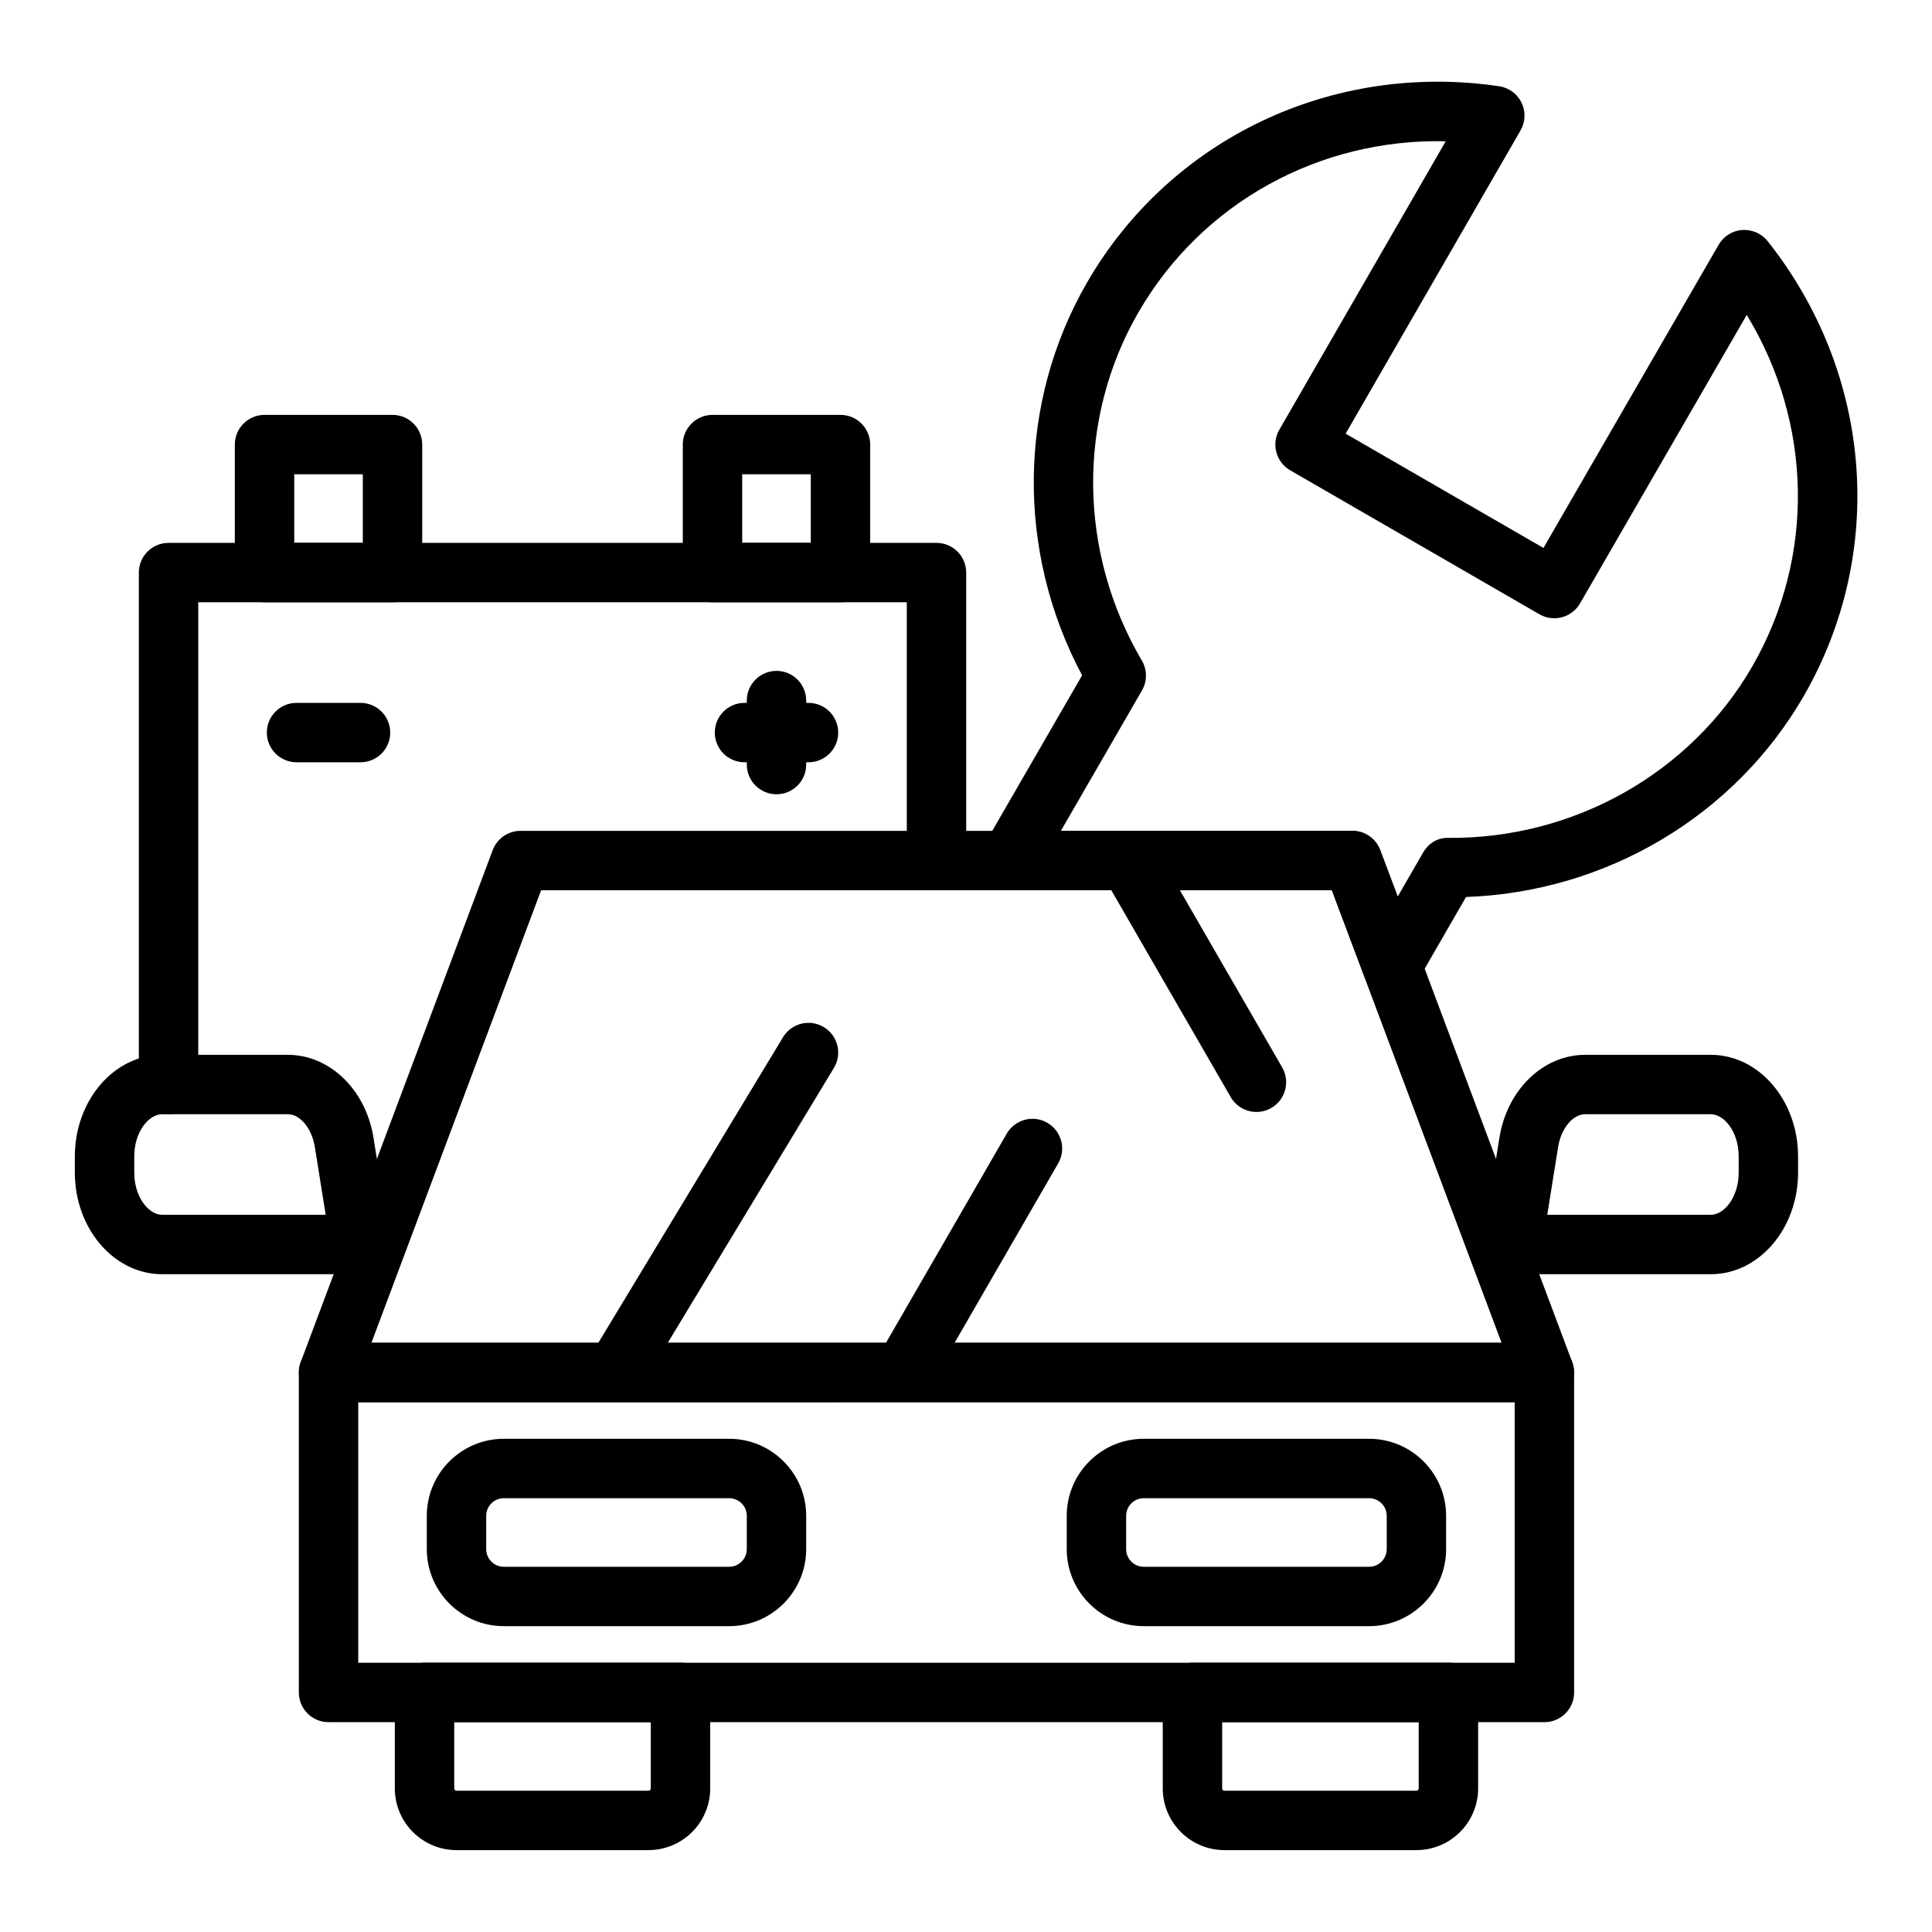 <?xml version="1.0" encoding="UTF-8"?>
<!-- Uploaded to: ICON Repo, www.svgrepo.com, Generator: ICON Repo Mixer Tools -->
<svg fill="#000000" width="800px" height="800px" version="1.1" viewBox="144 144 512 512" xmlns="http://www.w3.org/2000/svg">
 <g>
  <path d="m512.92 407.82c-0.211 0-0.426-0.008-0.637-0.027-3.035-0.246-5.652-2.223-6.727-5.07l-8.594-22.801h-85.457c-2.812 0-5.41-1.5-6.82-3.938-1.406-2.438-1.402-5.438 0.004-7.875l26.078-45.133c-17.484-32.805-17.09-72.277 1.312-104.11 22.051-38.125 64.914-58.535 109.21-52.012 2.578 0.379 4.801 2.016 5.938 4.359 1.133 2.348 1.035 5.106-0.27 7.359l-46.352 80.355 52.426 30.285 46.434-80.355c1.305-2.258 3.641-3.723 6.242-3.914 2.648-0.129 5.125 0.922 6.742 2.965 27.797 35.078 31.547 82.406 9.555 120.57-0.004 0.004-0.008 0.008-0.008 0.012-18.398 31.828-52.387 51.918-89.484 53.223l-12.777 22.156c-1.406 2.453-4.016 3.941-6.812 3.941zm-87.773-43.641h77.258c3.273 0 6.211 2.031 7.363 5.098l4.644 12.32 6.695-11.609c1.418-2.457 3.859-4.098 6.875-3.941 33.156 0.23 64.039-17.164 80.379-45.422 16.777-29.129 15.945-64.555-1.461-93.168l-44.18 76.461c-2.176 3.754-7.004 5.047-10.75 2.875l-66.055-38.156c-3.762-2.172-5.055-6.984-2.883-10.746l44.102-76.457c-33.438-0.762-64.598 16.227-81.43 45.324-16.332 28.238-15.984 63.605 0.898 92.289 1.438 2.445 1.453 5.477 0.031 7.934zm190.04-39.613h0.078z"/>
  <path d="m553.29 600.39h-322.22c-4.348 0-7.871-3.519-7.871-7.871l-0.004-84.797c0-4.352 3.523-7.871 7.871-7.871h322.22c4.348 0 7.871 3.519 7.871 7.871v84.793c0 4.352-3.523 7.875-7.871 7.875zm-314.35-15.746h306.47v-69.051l-306.47 0.004z"/>
  <path d="m315.86 634.3h-50.875c-9.016 0-16.352-7.332-16.352-16.352v-25.438c0-4.352 3.523-7.871 7.871-7.871h67.836c4.348 0 7.871 3.519 7.871 7.871v25.441c0 9.016-7.336 16.348-16.352 16.348zm-51.484-33.914v17.566c0 0.34 0.266 0.605 0.605 0.605h50.875c0.344 0 0.605-0.27 0.605-0.605v-17.566z"/>
  <path d="m519.37 634.3h-50.875c-9.016 0-16.352-7.332-16.352-16.352v-25.438c0-4.352 3.523-7.871 7.871-7.871h67.836c4.348 0 7.871 3.519 7.871 7.871v25.441c0 9.016-7.336 16.348-16.352 16.348zm-51.484-33.914v17.566c0 0.34 0.266 0.605 0.605 0.605h50.875c0.344 0 0.605-0.27 0.605-0.605v-17.566z"/>
  <path d="m337.23 574.95h-59.707c-11.258 0-20.418-9.156-20.418-20.41v-8.832c0-11.262 9.16-20.418 20.418-20.418h59.707c11.258 0 20.418 9.156 20.418 20.418v8.832c0 11.258-9.16 20.41-20.418 20.41zm-59.707-33.914c-2.578 0-4.676 2.098-4.676 4.676v8.832c0 2.574 2.094 4.668 4.676 4.668h59.707c2.578 0 4.676-2.09 4.676-4.668v-8.832c0-2.574-2.094-4.676-4.676-4.676z"/>
  <path d="m506.82 574.95h-59.711c-11.254 0-20.414-9.156-20.414-20.41v-8.832c0-11.262 9.16-20.418 20.414-20.418h59.711c11.254 0 20.414 9.156 20.414 20.418v8.832c0 11.258-9.16 20.41-20.414 20.41zm-59.707-33.914c-2.574 0-4.672 2.098-4.672 4.676v8.832c0 2.574 2.094 4.668 4.672 4.668h59.711c2.574 0 4.672-2.09 4.672-4.668v-8.832c0-2.574-2.094-4.676-4.672-4.676z"/>
  <path d="m597.39 481.68h-52.586c-2.305 0-4.492-1.008-5.988-2.766-1.496-1.754-2.148-4.074-1.785-6.352l4.332-27.066c2.039-12.723 11.594-21.957 22.727-21.957h33.297c12.75 0 23.121 12.086 23.121 26.938v4.266c0.004 14.852-10.367 26.938-23.117 26.938zm-43.352-15.746h43.355c3.488 0 7.375-4.598 7.375-11.191v-4.266c0-6.598-3.887-11.191-7.375-11.191h-33.297c-3.301 0-6.387 3.742-7.184 8.703z"/>
  <path d="m239.54 481.68h-52.582c-12.75 0-23.125-12.086-23.125-26.938v-4.266c0-14.852 10.375-26.938 23.125-26.938h33.297c11.133 0 20.688 9.234 22.723 21.957l4.332 27.066c0.363 2.277-0.289 4.598-1.785 6.352-1.488 1.758-3.676 2.766-5.984 2.766zm-52.582-42.398c-3.488 0-7.379 4.598-7.379 11.191v4.266c0 6.598 3.891 11.191 7.379 11.191h43.352l-2.871-17.949c-0.797-4.957-3.883-8.703-7.18-8.703z"/>
  <path d="m307.37 514.99c-1.387 0-2.789-0.367-4.062-1.137-3.723-2.246-4.918-7.09-2.668-10.809l50.879-84.188c2.25-3.723 7.098-4.906 10.809-2.66 3.723 2.246 4.918 7.09 2.668 10.809l-50.879 84.188c-1.48 2.445-4.082 3.797-6.746 3.797z"/>
  <path d="m383.69 514.99c-1.332 0-2.688-0.34-3.93-1.055-3.766-2.176-5.055-6.988-2.883-10.754l33.918-58.75c2.176-3.758 6.973-5.059 10.754-2.883 3.766 2.176 5.055 6.988 2.883 10.754l-33.918 58.75c-1.457 2.523-4.102 3.938-6.824 3.938z"/>
  <path d="m476.98 438.68c-2.723 0-5.367-1.406-6.828-3.938l-33.918-58.75c-2.172-3.766-0.883-8.578 2.883-10.754s8.574-0.883 10.754 2.883l33.918 58.75c2.172 3.766 0.883 8.578-2.883 10.754-1.238 0.715-2.59 1.055-3.926 1.055z"/>
  <path d="m553.29 515.6h-322.22c-2.582 0-5-1.27-6.473-3.391-1.469-2.125-1.805-4.836-0.898-7.25l50.871-135.66c1.148-3.074 4.09-5.113 7.371-5.113h220.46c3.277 0 6.211 2.031 7.363 5.098l50.883 135.68c0.902 2.414 0.57 5.121-0.902 7.242-1.465 2.121-3.879 3.391-6.461 3.391zm-310.86-15.746h299.5l-44.969-119.93h-209.56z"/>
  <path d="m188.67 439.28c-4.348 0-7.871-3.519-7.871-7.871v-135.67c0-4.348 3.523-7.871 7.871-7.871h203.51c4.348 0 7.871 3.523 7.871 7.871v76.312c0 4.348-3.523 7.871-7.871 7.871-4.348 0-7.871-3.523-7.871-7.871v-68.441h-187.77v127.8c0 4.352-3.523 7.871-7.871 7.871z"/>
  <path d="m349.78 354.49c-4.348 0-7.871-3.523-7.871-7.871v-16.957c0-4.348 3.523-7.871 7.871-7.871s7.871 3.523 7.871 7.871v16.957c0 4.348-3.523 7.871-7.871 7.871z"/>
  <path d="m239.54 346.01h-16.957c-4.348 0-7.871-3.523-7.871-7.871 0-4.348 3.523-7.871 7.871-7.871h16.957c4.348 0 7.871 3.523 7.871 7.871 0.004 4.348-3.523 7.871-7.871 7.871z"/>
  <path d="m358.26 346.01h-16.961c-4.348 0-7.871-3.523-7.871-7.871 0-4.348 3.523-7.871 7.871-7.871h16.961c4.348 0 7.871 3.523 7.871 7.871 0.004 4.348-3.523 7.871-7.871 7.871z"/>
  <path d="m248.02 303.61h-33.918c-4.348 0-7.871-3.523-7.871-7.871v-33.918c0-4.348 3.523-7.871 7.871-7.871h33.918c4.348 0 7.871 3.523 7.871 7.871v33.918c0 4.344-3.523 7.871-7.871 7.871zm-26.043-15.746h18.172v-18.172h-18.172z"/>
  <path d="m366.74 303.61h-33.922c-4.348 0-7.871-3.523-7.871-7.871v-33.918c0-4.348 3.523-7.871 7.871-7.871h33.922c4.348 0 7.871 3.523 7.871 7.871v33.918c0 4.344-3.523 7.871-7.871 7.871zm-26.051-15.746h18.176v-18.172h-18.176z"/>
 </g>
</svg>